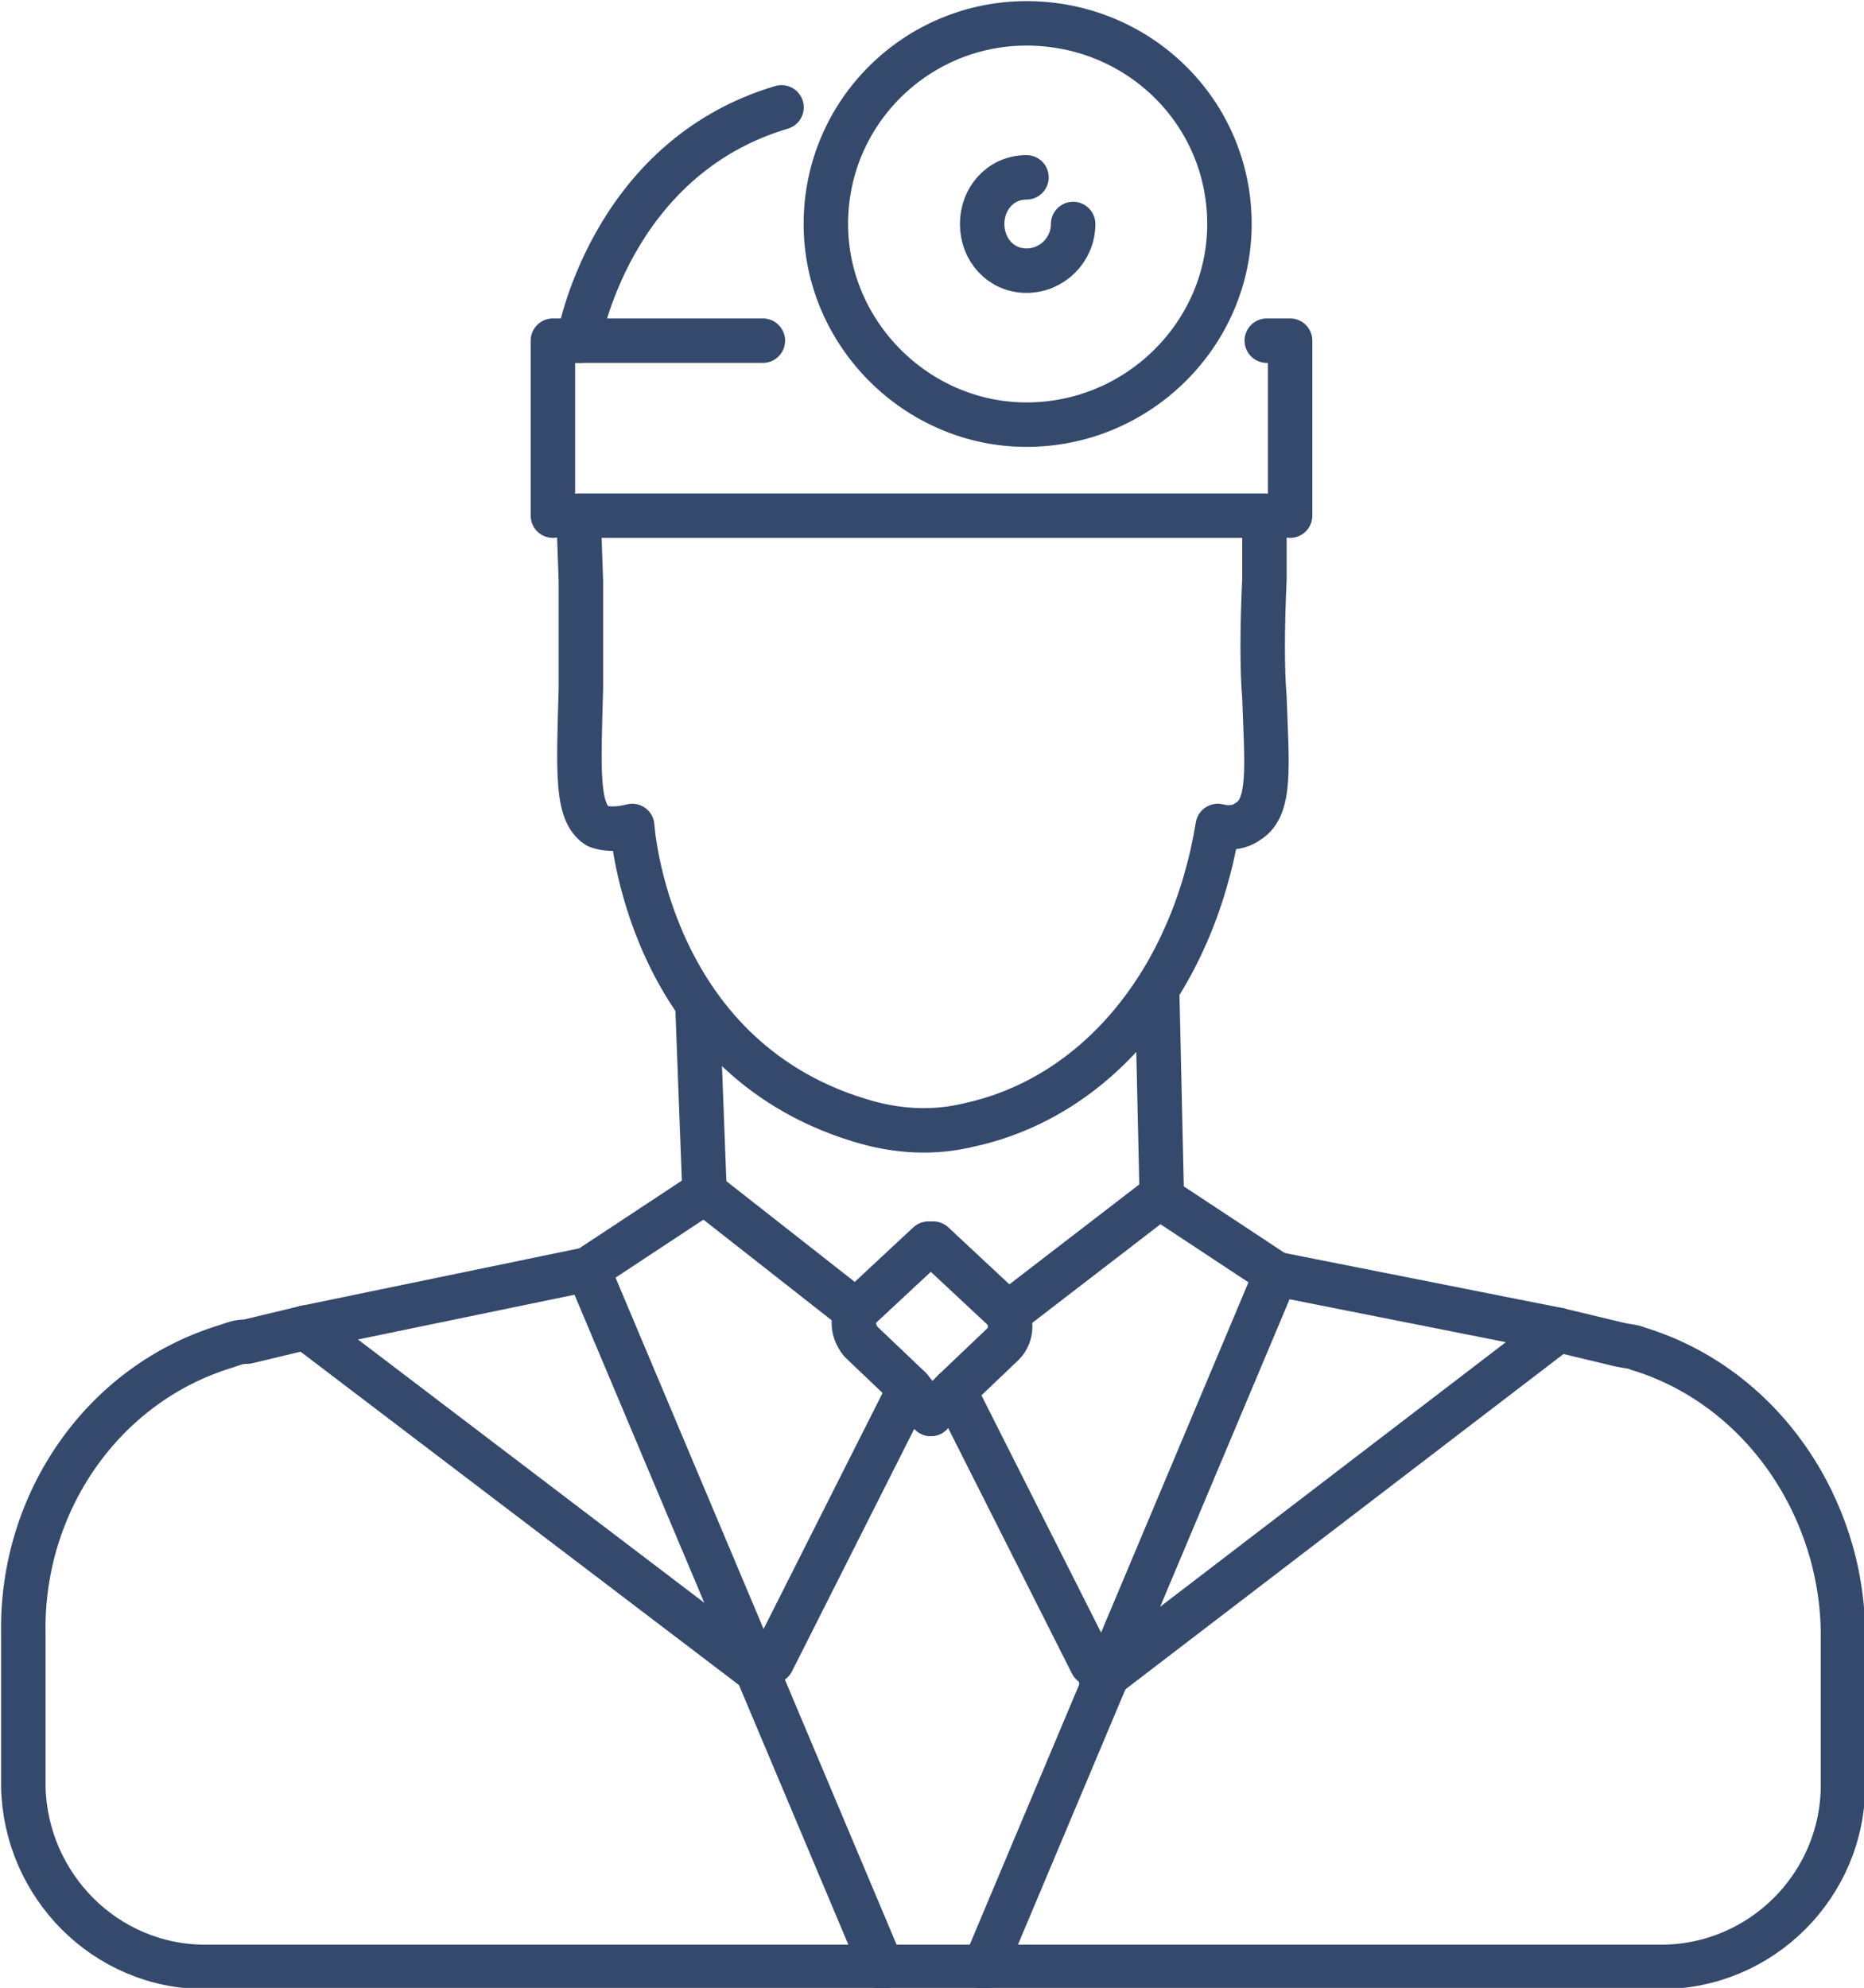 <?xml version="1.0" encoding="UTF-8"?>
<!DOCTYPE svg PUBLIC "-//W3C//DTD SVG 1.0//EN" "http://www.w3.org/TR/2001/REC-SVG-20010904/DTD/svg10.dtd">
<!-- Creator: CorelDRAW X8 -->
<svg xmlns="http://www.w3.org/2000/svg" xml:space="preserve" width="44.382mm" height="47.327mm" version="1.0" style="shape-rendering:geometricPrecision; text-rendering:geometricPrecision; image-rendering:optimizeQuality; fill-rule:evenodd; clip-rule:evenodd"
viewBox="0 0 799 852"
 xmlns:xlink="http://www.w3.org/1999/xlink">
 <defs>
  <style type="text/css">
   <![CDATA[
    .str0 {stroke:#34496C;stroke-width:19.053;stroke-linecap:round;stroke-linejoin:round}
    .fil0 {fill:none;fill-rule:nonzero}
   ]]>
  </style>
 </defs>
 <g id="Capa_x0020_1">
  <path class="fil0 str0" d="M249 249c0,7 0,20 0,46 -1,36 -2,53 7,59 5,2 11,1 15,0 0,0 6,98 97,126 16,5 32,6 48,2 54,-12 95,-61 106,-128 4,1 9,1 13,-2 10,-6 8,-24 7,-53 -1,-12 -1,-29 0,-51 0,-9 0,-18 0,-27l-294 0 1 28z"/>
  <path class="fil0 str0" d="M400 533l30 28c4,4 4,11 0,15l-21 20 -10 10"/>
  <path class="fil0 str0" d="M432 563l65 -50"/>
  <path class="fil0 str0" d="M409 596l59 117"/>
  <path class="fil0 str0" d="M668 570l-196 150"/>
  <path class="fil0 str0" d="M422 843l125 -297 121 24"/>
  <path class="fil0 str0" d="M299 432l3 79"/>
  <path class="fil0 str0" d="M496 424l2 89"/>
  <path class="fil0 str0" d="M497 513l50 33"/>
  <path class="fil0 str0" d="M398 533l-29 27c-4,4 -4,10 0,15l21 20 9 11"/>
  <path class="fil0 str0" d="M367 562l-65 -51"/>
  <path class="fil0 str0" d="M390 595l-59 117"/>
  <path class="fil0 str0" d="M131 569l196 149"/>
  <path class="fil0 str0" d="M378 843l-126 -299 -121 25"/>
  <path class="fil0 str0" d="M131 569l-25 6c-4,0 -6,1 -9,2 -53,16 -88,67 -87,123l0 66c1,42 35,77 78,77l624 0c43,0 78,-35 78,-78l0 -64c0,-55 -35,-107 -88,-123 -2,-1 -5,-1 -9,-2l-25 -6"/>
  <path class="fil0 str0" d="M302 511l-50 33"/>
  <path class="fil0 str0" d="M327 146l-90 0 0 75"/>
  <path class="fil0 str0" d="M553 221l0 -75 -10 0"/>
  <path class="fil0 str0" d="M527 96c0,47 -39,86 -87,86 -47,0 -86,-39 -86,-86 0,-48 39,-86 86,-86 48,0 87,38 87,86z"/>
  <path class="fil0 str0" d="M460 96c0,11 -9,20 -20,20 -11,0 -19,-9 -19,-20 0,-11 8,-20 19,-20"/>
  <path class="fil0 str0" d="M248 146c0,0 13,-78 87,-100"/>
 </g>
</svg>
